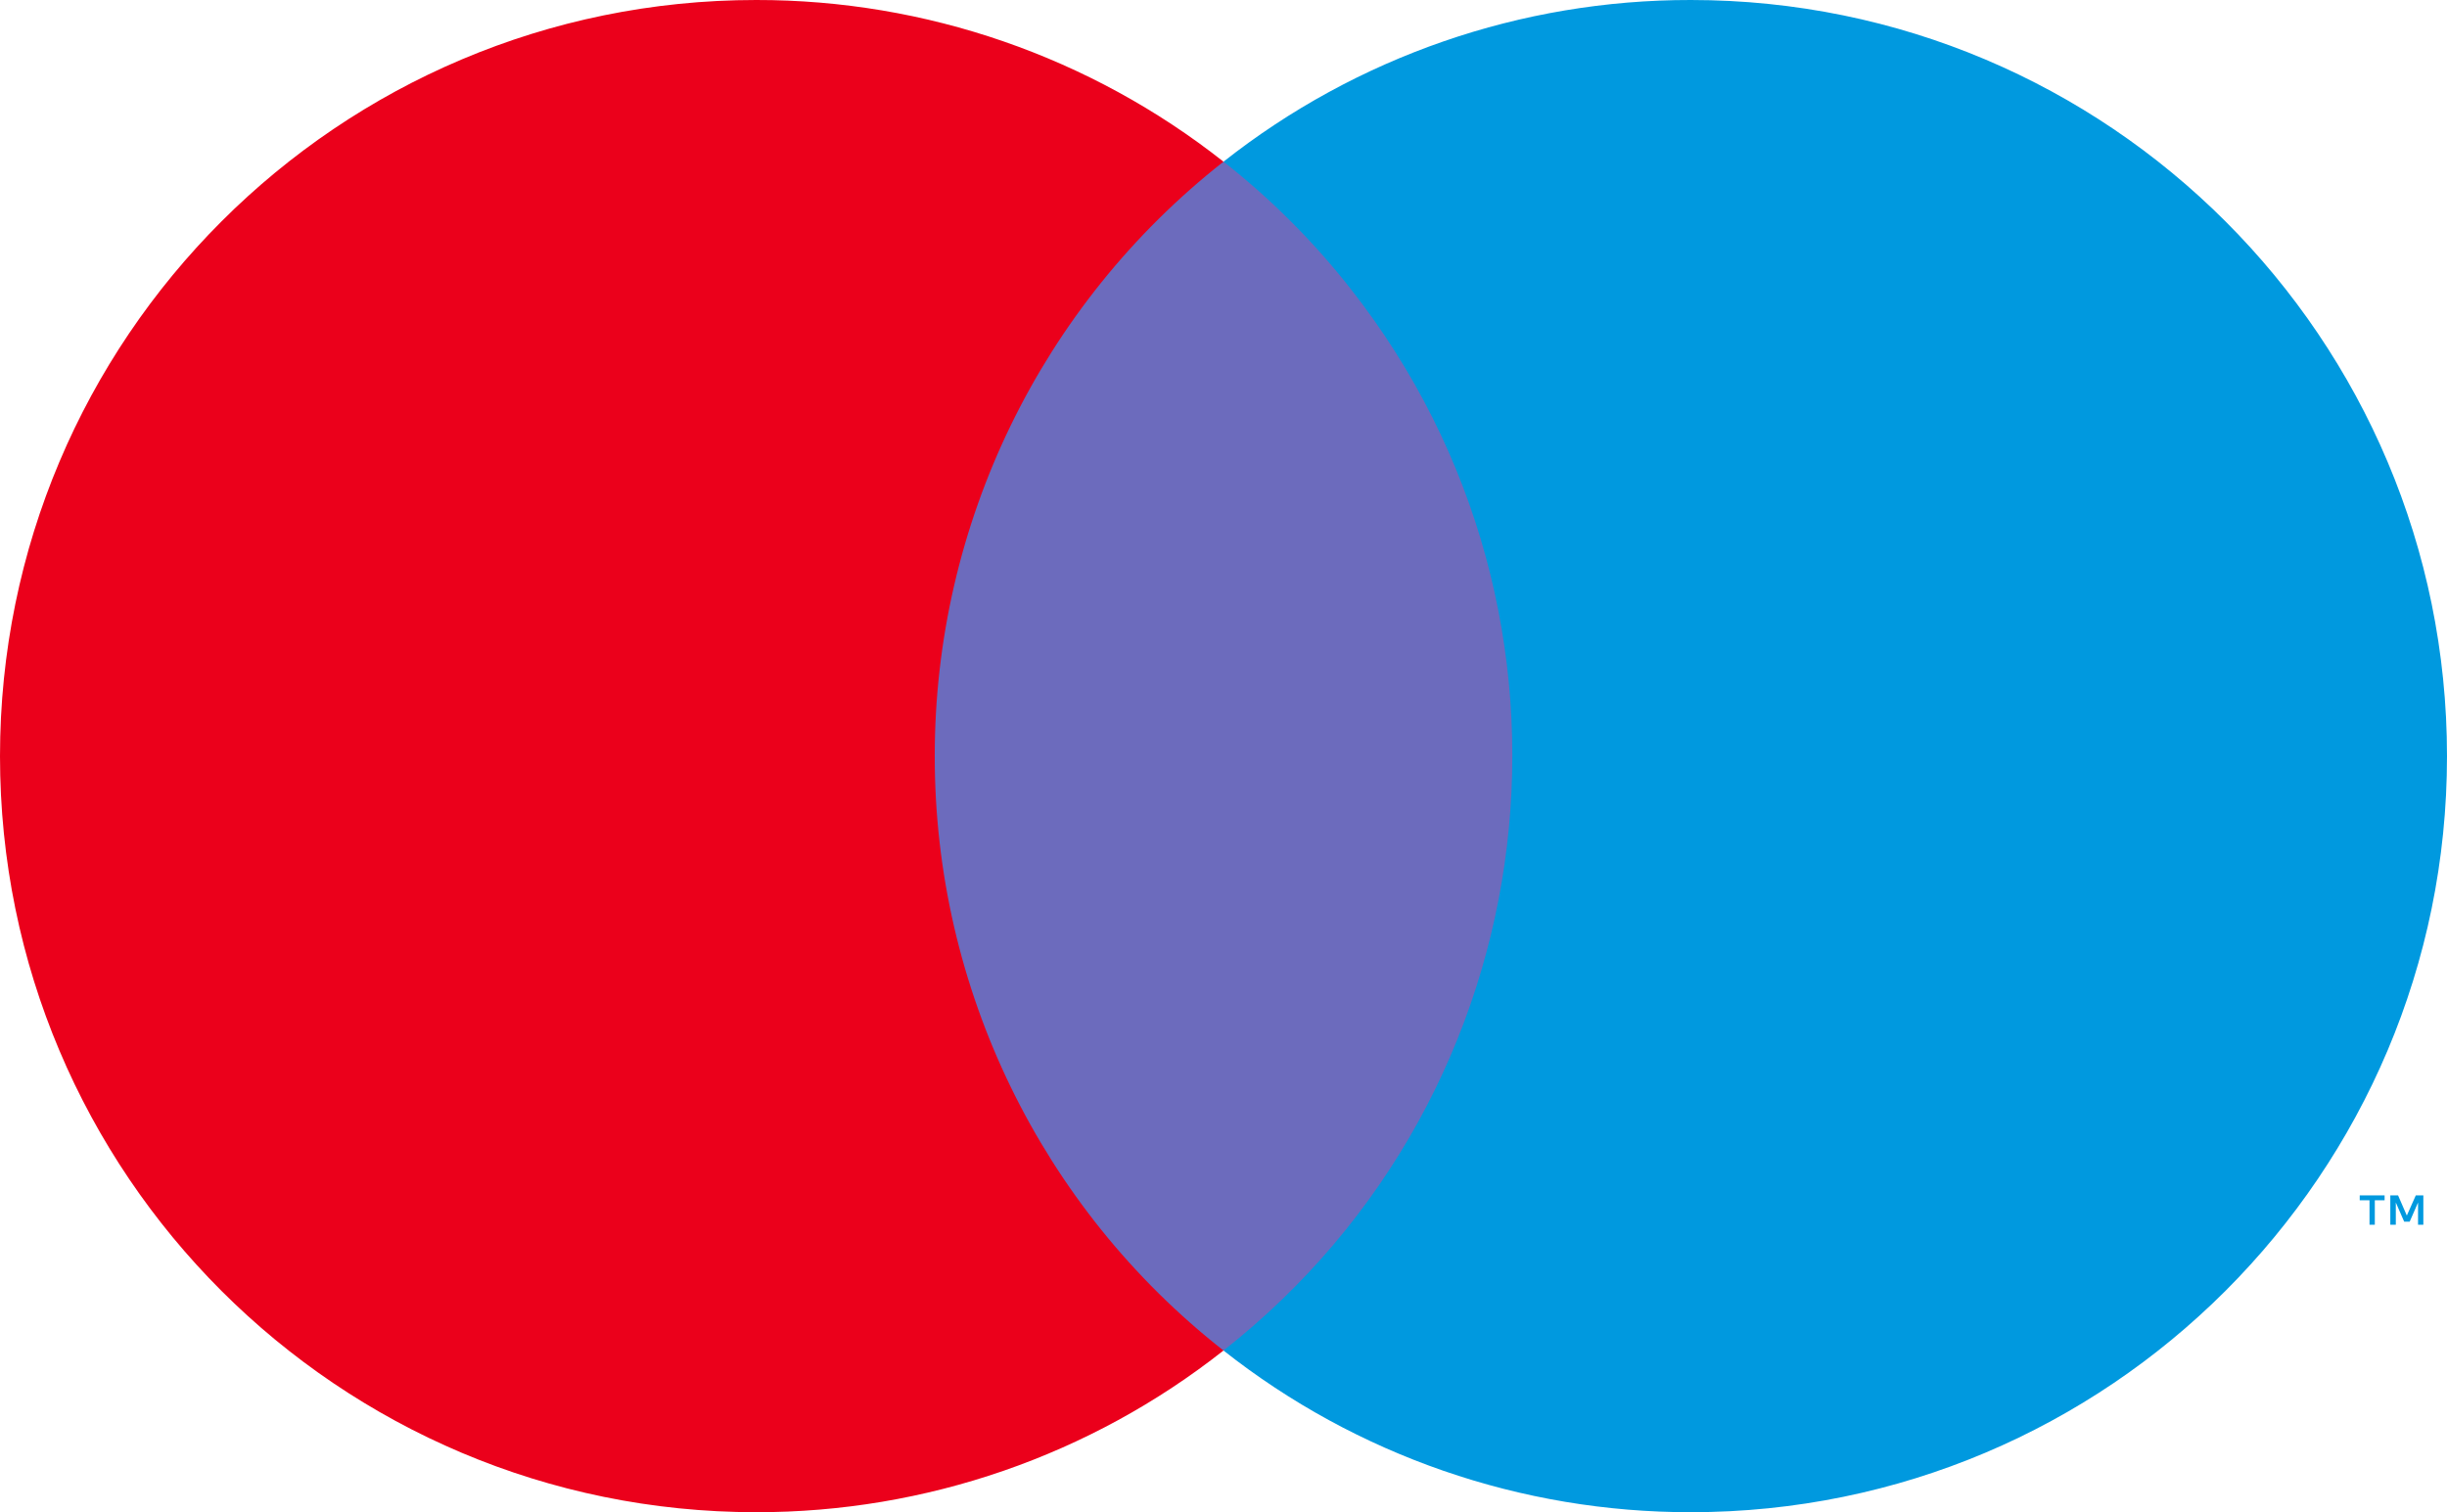 <?xml version="1.0" encoding="utf-8"?>
<!-- Generator: Adobe Illustrator 24.2.3, SVG Export Plug-In . SVG Version: 6.00 Build 0)  -->
<svg version="1.1" id="Layer_1" xmlns="http://www.w3.org/2000/svg" xmlns:xlink="http://www.w3.org/1999/xlink" x="0px" y="0px"
	 viewBox="0 0 1200 741.7" style="enable-background:new 0 0 1200 741.7;" xml:space="preserve">
<style type="text/css">
	.st0{fill:#0099DF;}
	.st1{fill:#6C6BBD;}
	.st2{fill:#EB001B;}
</style>
<g id="svg3062">
	<g id="g5486">
		<g id="g5463">
			<g id="g3550">
				<path id="path3552" class="st0" d="M1188.4,600.7v-14.4h-3.7l-4.4,9.9l-4.3-9.9h-3.8v14.4h2.7v-10.9l4.1,9.4h2.7l4.1-9.4v10.9
					H1188.4z M1164.6,600.7v-12h4.8v-2.4h-12.2v2.4h4.8v12H1164.6z"/>
			</g>
			<g id="g5456">
				<path id="path3554" class="st1" d="M762.2,662.4H437.8V79.3h324.4V662.4z"/>
				<g id="g3556">
					<path id="path3558" class="st2" d="M458.4,370.9C458.3,257.1,510.5,149.6,600,79.3C534.7,27.8,454-0.1,370.8,0
						C166,0,0,166,0,370.9s166,370.8,370.8,370.8c83.2,0.1,163.9-27.8,229.2-79.3C510.5,592.2,458.3,484.7,458.4,370.9"/>
				</g>
				<g id="g3560">
					<path id="path3562" class="st0" d="M1200,370.9c0,204.8-166,370.8-370.8,370.8c-83.2,0.1-163.9-27.8-229.2-79.3
						c161-126.6,188.9-359.8,62.3-520.8c-18.2-23.2-39.1-44.1-62.3-62.3C665.3,27.8,746-0.1,829.2,0C1034,0,1200,166,1200,370.9"/>
				</g>
			</g>
		</g>
	</g>
</g>
</svg>
